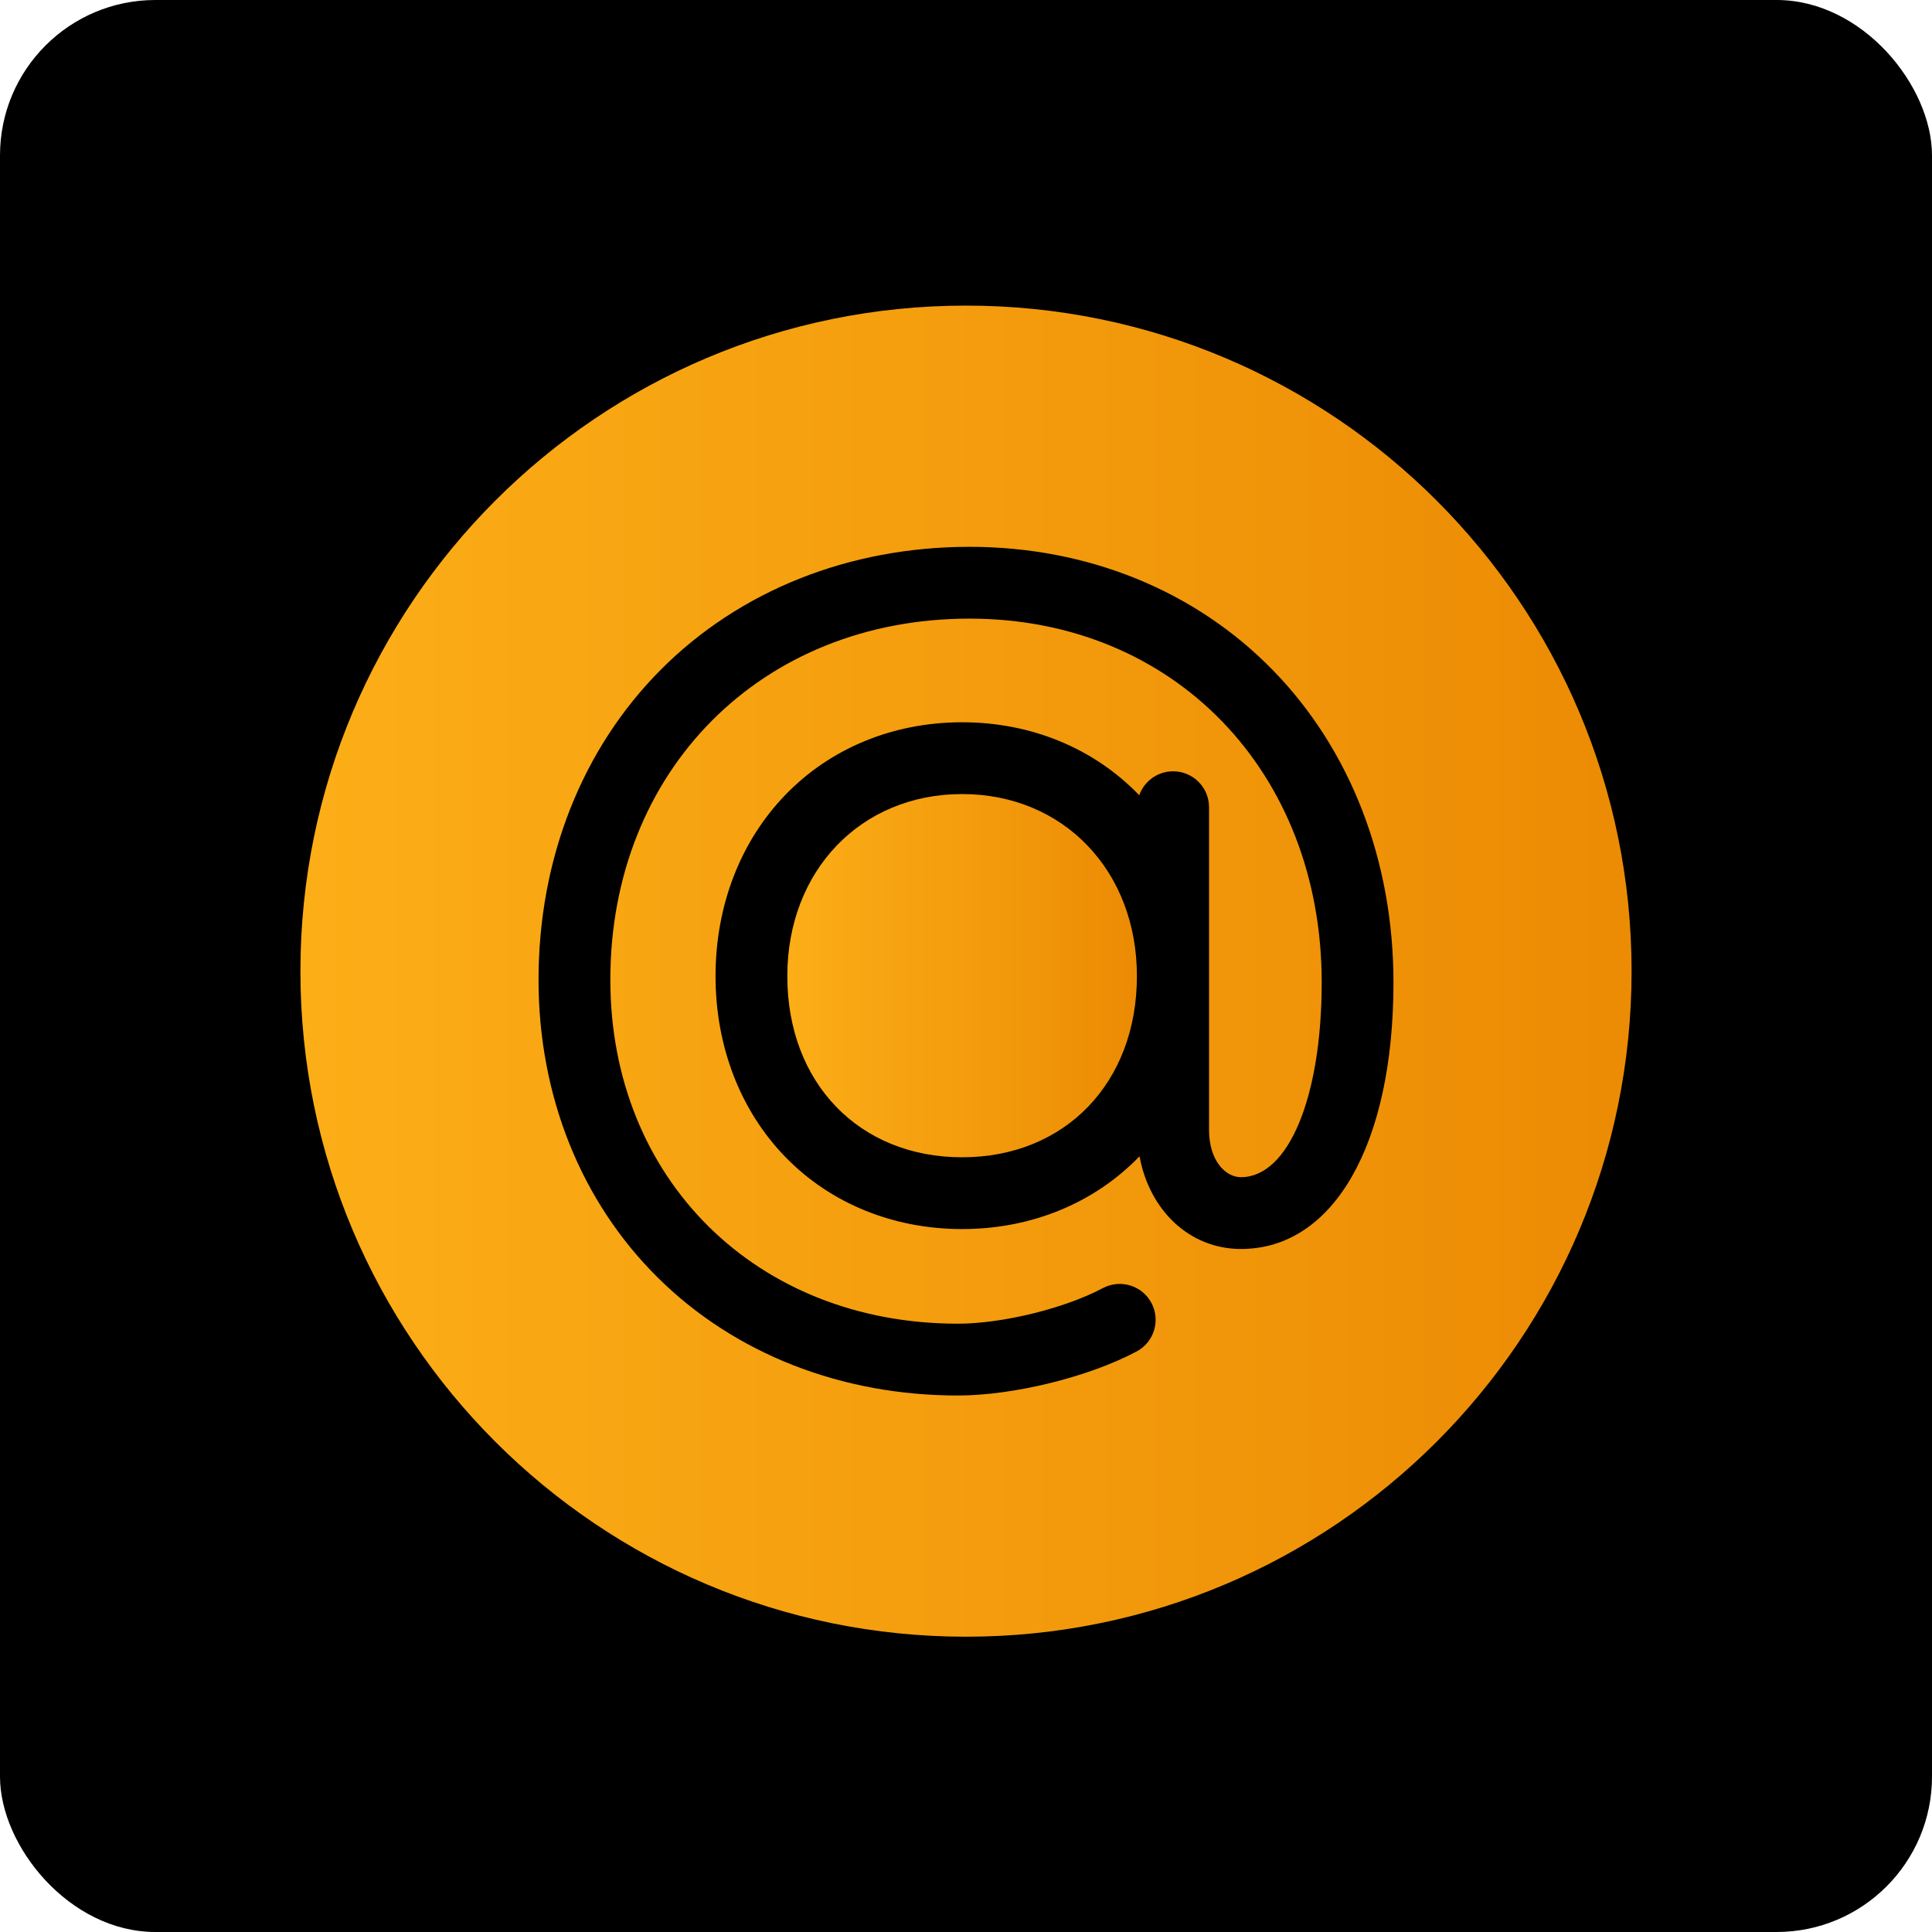 <?xml version="1.0" encoding="UTF-8"?> <svg xmlns="http://www.w3.org/2000/svg" width="373" height="373" viewBox="0 0 373 373" fill="none"><rect width="373" height="373" rx="30" fill="black"></rect><path d="M185.747 153.305C166.199 153.305 152.002 168.094 152.002 188.457C152.002 209.053 165.876 223.43 185.747 223.43C205.619 223.43 219.497 209.053 219.497 188.457C219.497 168.094 205.301 153.305 185.747 153.305Z" fill="url(#paint0_linear_2839_239)"></path><path d="M186.503 59C115.531 59 58 116.536 58 187.5C58 258.46 115.531 315.99 186.503 315.99C257.458 315.99 315 258.461 315 187.5C315 116.536 257.458 59 186.503 59ZM239.584 241.133C229.7 241.133 221.922 233.728 220.003 223.233C219.969 223.273 219.935 223.307 219.901 223.342C211.171 232.341 199.045 237.288 185.748 237.288C172.457 237.288 160.326 232.341 151.597 223.342C142.921 214.396 138.144 202.012 138.144 188.457C138.144 174.907 142.917 162.494 151.586 153.502C160.325 144.435 172.46 139.445 185.748 139.445C199.041 139.445 211.172 144.435 219.914 153.502C219.924 153.512 219.933 153.522 219.942 153.532C220.901 150.842 223.464 148.909 226.488 148.909C230.308 148.909 233.421 152.009 233.421 155.838V218.143C233.421 224.07 236.595 227.273 239.584 227.273C248.757 227.273 255.174 211.812 255.174 189.683C255.174 148.974 226.589 119.432 187.189 119.432C146.995 119.432 117.833 148.754 117.833 189.158C117.833 227.637 146.044 255.558 184.928 255.558C193.519 255.558 205.558 252.608 212.92 248.687C216.305 246.892 220.505 248.176 222.302 251.554C224.094 254.93 222.811 259.132 219.427 260.926C210.185 265.851 195.664 269.422 184.928 269.422C162.397 269.422 141.815 261.338 126.995 246.66C112.15 231.957 103.972 211.531 103.972 189.158C103.972 165.861 112.346 144.605 127.562 129.308C142.806 114.001 163.981 105.572 187.189 105.572C210.032 105.572 230.88 114.076 245.856 129.501C260.802 144.883 269.029 166.256 269.029 189.683C269.029 220.94 257.466 241.133 239.584 241.133Z" fill="url(#paint1_linear_2839_239)"></path><defs><linearGradient id="paint0_linear_2839_239" x1="152.002" y1="188.367" x2="219.497" y2="188.367" gradientUnits="userSpaceOnUse"><stop stop-color="#FCAE17"></stop><stop offset="1" stop-color="#EC8B04"></stop></linearGradient><linearGradient id="paint1_linear_2839_239" x1="58" y1="187.495" x2="315" y2="187.495" gradientUnits="userSpaceOnUse"><stop stop-color="#FCAE17"></stop><stop offset="1" stop-color="#EC8B04"></stop></linearGradient></defs></svg> 